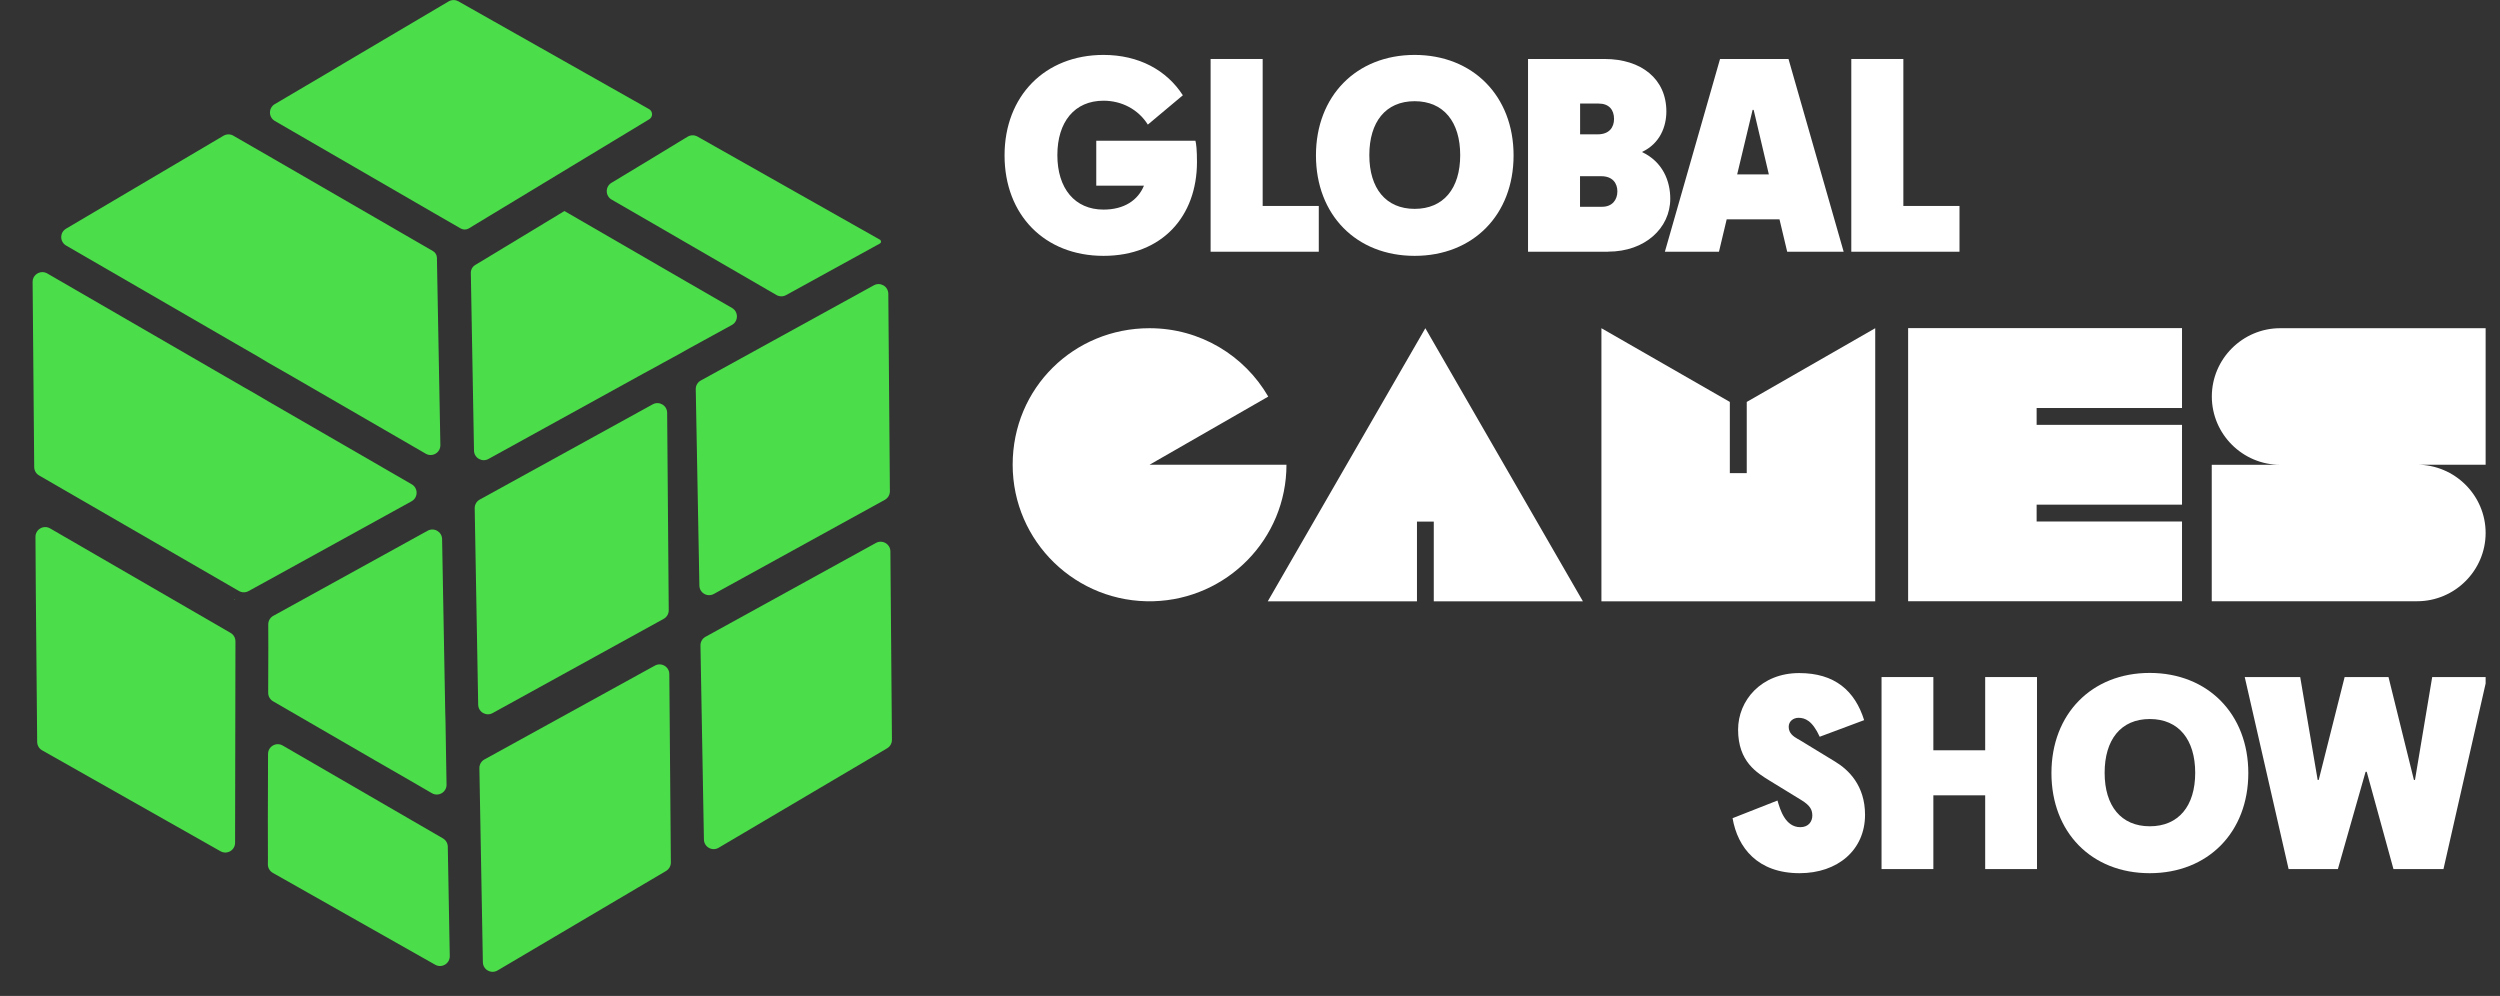 <svg width="123" height="49" viewBox="0 0 123 49" fill="none" xmlns="http://www.w3.org/2000/svg">
<rect x="0" y="0" width="123" height="49" fill="#333333" stroke="none"/>
<g clip-path="url(#clip0_1571_1218)">
<path d="M53.936 6.924H58.815C58.855 7.075 58.891 7.378 58.891 7.972C58.891 10.627 57.193 12.588 54.292 12.588C51.39 12.588 49.424 10.567 49.424 7.645C49.424 4.723 51.414 2.702 54.292 2.702C56.026 2.702 57.397 3.448 58.196 4.688L56.474 6.131C56.006 5.385 55.195 4.955 54.292 4.955C52.873 4.955 52.022 5.991 52.022 7.633C52.022 9.276 52.885 10.312 54.292 10.312C55.319 10.312 55.99 9.846 56.282 9.136H53.936V6.924Z" fill="white"/>
<path d="M59.562 2.902H62.123V10.133H64.884V12.385H59.562V2.902Z" fill="white"/>
<path d="M64.745 7.645C64.745 4.723 66.735 2.702 69.6 2.702C72.466 2.702 74.468 4.723 74.468 7.645C74.468 10.567 72.478 12.588 69.6 12.588C66.723 12.588 64.745 10.567 64.745 7.645ZM71.842 7.633C71.842 6.003 71.031 4.979 69.6 4.979C68.17 4.979 67.371 6.003 67.371 7.633C67.371 9.264 68.182 10.276 69.6 10.276C71.019 10.276 71.842 9.276 71.842 7.633Z" fill="white"/>
<path d="M79.12 12.385H75.179V2.902H78.944C80.754 2.902 81.985 3.887 81.985 5.481C81.985 6.215 81.681 7.06 80.782 7.478C81.809 7.961 82.177 8.905 82.177 9.778C82.177 11.221 80.934 12.381 79.124 12.381L79.12 12.385ZM77.737 6.609H78.612C79.172 6.609 79.411 6.267 79.411 5.852C79.411 5.398 79.16 5.095 78.652 5.095H77.741V6.613L77.737 6.609ZM79.575 9.416C79.575 9.013 79.335 8.67 78.788 8.67H77.737V10.173H78.828C79.323 10.173 79.575 9.83 79.575 9.416Z" fill="white"/>
<path d="M84.621 2.902H87.994L90.708 12.385H87.93L87.551 10.791H84.953L84.573 12.385H81.912L84.626 2.902H84.621ZM85.469 8.579H87.027L86.28 5.406H86.228L85.469 8.579Z" fill="white"/>
<path d="M91.084 2.902H93.645V10.133H96.407V12.385H91.084V2.902Z" fill="white"/>
<path d="M88.463 36.36L90.281 37.468C90.953 37.871 91.76 38.652 91.76 40.087C91.76 41.825 90.409 42.961 88.539 42.961C86.481 42.961 85.494 41.713 85.242 40.255L87.452 39.386C87.58 39.828 87.832 40.697 88.575 40.697C88.99 40.697 89.166 40.406 89.166 40.131C89.166 39.856 89.079 39.641 88.623 39.362L87.08 38.417C86.449 38.026 85.514 37.484 85.514 35.898C85.514 34.463 86.649 33.115 88.519 33.115C90.273 33.115 91.26 33.984 91.716 35.431L89.53 36.248C89.162 35.443 88.799 35.316 88.483 35.316C88.243 35.316 88.004 35.479 88.004 35.758C88.004 36.085 88.243 36.236 88.459 36.364L88.463 36.36Z" fill="white"/>
<path d="M92.572 33.311H95.121V36.914H97.671V33.311H100.22V42.758H97.671V39.13H95.121V42.758H92.572V33.311Z" fill="white"/>
<path d="M100.931 38.035C100.931 35.125 102.913 33.108 105.766 33.108C108.619 33.108 110.617 35.125 110.617 38.035C110.617 40.944 108.635 42.961 105.766 42.961C102.897 42.961 100.931 40.944 100.931 38.035ZM108.004 38.023C108.004 36.396 107.197 35.376 105.77 35.376C104.343 35.376 103.548 36.396 103.548 38.023C103.548 39.649 104.355 40.653 105.77 40.653C107.185 40.653 108.004 39.657 108.004 38.023Z" fill="white"/>
<path d="M116.439 37.971H116.387L115.024 42.758H112.599L110.441 33.311H113.17L114.029 38.373H114.081L115.356 33.311H117.514L118.765 38.373H118.817L119.664 33.311H122.365L120.219 42.758H117.758L116.443 37.971H116.439Z" fill="white"/>
<path d="M56.56 16.148C59.058 16.148 61.236 17.503 62.398 19.512L56.56 22.864H63.294C63.294 26.524 60.368 29.477 56.752 29.581C52.956 29.689 49.823 26.651 49.823 22.864C49.823 19.078 52.84 16.148 56.556 16.148H56.56Z" fill="white"/>
<path d="M70.542 29.585V25.663H69.715V29.585H62.374L70.127 16.148L77.879 29.585H70.538H70.542Z" fill="white"/>
<path d="M85.108 19.775V23.279H85.94V19.775L92.261 16.148V29.585H78.79V16.148L85.108 19.775Z" fill="white"/>
<path d="M107.355 16.147V20.074H100.202V20.903H107.355V24.829H100.202V25.658H107.355V29.581H93.88V16.143H107.355V16.147Z" fill="white"/>
<path d="M108.818 22.868H112.187C110.336 22.868 108.822 21.358 108.822 19.508C108.822 17.659 110.336 16.148 112.187 16.148H122.293V22.864H118.924C120.778 22.864 122.293 24.375 122.293 26.221C122.293 28.066 120.778 29.581 118.924 29.581H108.818V22.864V22.868Z" fill="white"/>
<path d="M32.662 42.383L32.651 41.928C32.651 41.927 32.653 41.925 32.654 41.926C32.655 41.927 32.656 41.928 32.656 41.928L32.662 42.383Z" fill="#4BDE4A"/>
<path d="M22.128 47.039C22.134 47.41 21.735 47.648 21.412 47.465L13.422 42.945C13.27 42.858 13.176 42.696 13.179 42.521L13.182 42.256L13.178 40.37L13.188 37.093C13.189 36.724 13.589 36.495 13.908 36.68L21.792 41.248C21.937 41.333 22.028 41.487 22.031 41.655L22.128 47.039Z" fill="#4BDE4A"/>
<path d="M21.97 38.603C21.976 38.976 21.573 39.213 21.25 39.026L20.17 38.399L18.499 37.437L13.434 34.503C13.286 34.417 13.195 34.258 13.195 34.087L13.202 31.819L13.198 30.72C13.198 30.544 13.293 30.383 13.447 30.298L13.655 30.184L21.04 26.112C21.356 25.938 21.744 26.162 21.751 26.523L21.904 34.957L21.92 35.556L21.95 37.418L21.97 38.603Z" fill="#4BDE4A"/>
<path d="M24.032 22.581C23.716 22.756 23.328 22.531 23.321 22.17L23.165 13.434C23.16 13.273 23.243 13.121 23.381 13.038L27.767 10.385C27.771 10.382 27.777 10.383 27.781 10.388C27.782 10.389 27.783 10.39 27.784 10.391L33.791 13.868L36.017 15.153C36.34 15.34 36.335 15.809 36.008 15.989L33.849 17.172L33.377 17.439L32.653 17.833L32.221 18.072L31.686 18.362L24.032 22.581Z" fill="#4BDE4A"/>
<path d="M38.673 14.52C38.526 14.601 38.348 14.599 38.202 14.515L32.091 10.975L30.092 9.82C29.776 9.638 29.772 9.183 30.084 8.995L32.034 7.817L33.662 6.827L33.833 6.725C33.981 6.637 34.165 6.634 34.315 6.719L43.29 11.792C43.323 11.81 43.344 11.845 43.345 11.883C43.347 11.924 43.325 11.963 43.289 11.982L38.673 14.52Z" fill="#4BDE4A"/>
<path d="M23.064 11.238C22.943 11.311 22.792 11.312 22.669 11.242L21.401 10.512L13.522 5.951C13.204 5.767 13.202 5.309 13.519 5.123L16.081 3.613L16.892 3.13L22.071 0.07C22.219 -0.017 22.402 -0.019 22.551 0.065L31.933 5.368C32.127 5.478 32.131 5.754 31.941 5.869L23.064 11.238Z" fill="#4BDE4A"/>
<path d="M21.666 21.898C21.673 22.271 21.27 22.509 20.947 22.322L14.341 18.499L13.216 17.856L12.712 17.553L11.57 16.895L3.252 12.08C2.935 11.896 2.933 11.438 3.249 11.252L10.997 6.678C11.147 6.59 11.333 6.589 11.483 6.677L11.586 6.738L13.238 7.689L21.307 12.356L21.311 12.359C21.425 12.429 21.495 12.553 21.497 12.686L21.523 14.164L21.666 21.898Z" fill="#4BDE4A"/>
<path d="M12.226 29.082C12.079 29.163 11.901 29.161 11.756 29.077L1.922 23.391C1.775 23.306 1.684 23.149 1.683 22.98L1.605 13.873C1.602 13.502 2.003 13.268 2.325 13.454L11.097 18.531L11.568 18.802L11.986 19.045L12.311 19.229L12.734 19.474L13.217 19.759L20.257 23.827C20.581 24.014 20.576 24.482 20.249 24.663L13.201 28.547L12.226 29.082Z" fill="#4BDE4A"/>
<path d="M11.529 29.469C11.537 29.465 11.547 29.471 11.546 29.48C11.546 29.491 11.53 29.495 11.525 29.485C11.522 29.479 11.524 29.473 11.529 29.469Z" fill="#4BDE4A"/>
<path d="M11.566 41.466C11.565 41.833 11.169 42.063 10.85 41.882L2.073 36.916C1.923 36.832 1.831 36.675 1.829 36.503L1.762 29.094L1.745 26.416C1.742 26.045 2.143 25.812 2.464 25.997L11.345 31.139C11.493 31.224 11.584 31.383 11.584 31.555L11.566 41.466Z" fill="#4BDE4A"/>
<path d="M11.525 29.485C11.522 29.479 11.524 29.473 11.529 29.469C11.537 29.465 11.547 29.471 11.546 29.48C11.546 29.491 11.53 29.495 11.525 29.485Z" fill="#4BDE4A"/>
<path d="M32.654 41.926C32.655 41.927 32.656 41.928 32.656 41.928L32.662 42.383L32.651 41.928C32.651 41.927 32.653 41.925 32.654 41.926Z" fill="#4BDE4A"/>
<path d="M35.356 41.71C35.04 41.897 34.64 41.673 34.633 41.306L34.463 31.758C34.46 31.58 34.555 31.415 34.711 31.33L43.096 26.713C43.414 26.538 43.804 26.766 43.807 27.129L43.883 36.399C43.884 36.57 43.794 36.729 43.647 36.816L35.356 41.71Z" fill="#4BDE4A"/>
<path d="M35.12 29.223C34.804 29.397 34.416 29.173 34.41 28.812L34.231 19.15C34.227 18.972 34.323 18.806 34.479 18.721L42.994 14.037C43.312 13.862 43.702 14.09 43.705 14.454L43.782 24.167C43.784 24.343 43.688 24.506 43.534 24.591L35.12 29.223Z" fill="#4BDE4A"/>
<path d="M24.48 47.746C24.163 47.933 23.763 47.709 23.757 47.342L23.586 37.794C23.583 37.616 23.679 37.451 23.834 37.365L32.22 32.748C32.538 32.573 32.927 32.801 32.93 33.164L33.006 42.434C33.007 42.606 32.917 42.764 32.77 42.851L24.48 47.746Z" fill="#4BDE4A"/>
<path d="M24.238 35.083C23.922 35.258 23.534 35.033 23.527 34.672L23.355 25.008C23.352 24.83 23.447 24.665 23.603 24.579L32.114 19.893C32.432 19.718 32.821 19.947 32.824 20.31L32.902 30.023C32.903 30.199 32.808 30.362 32.654 30.447L24.238 35.083Z" fill="#4BDE4A"/>
</g>
<defs>
<clipPath id="clip0_1571_1218">
<rect width="122.293" height="48.71" fill="white"/>
</clipPath>
</defs>
</svg>
